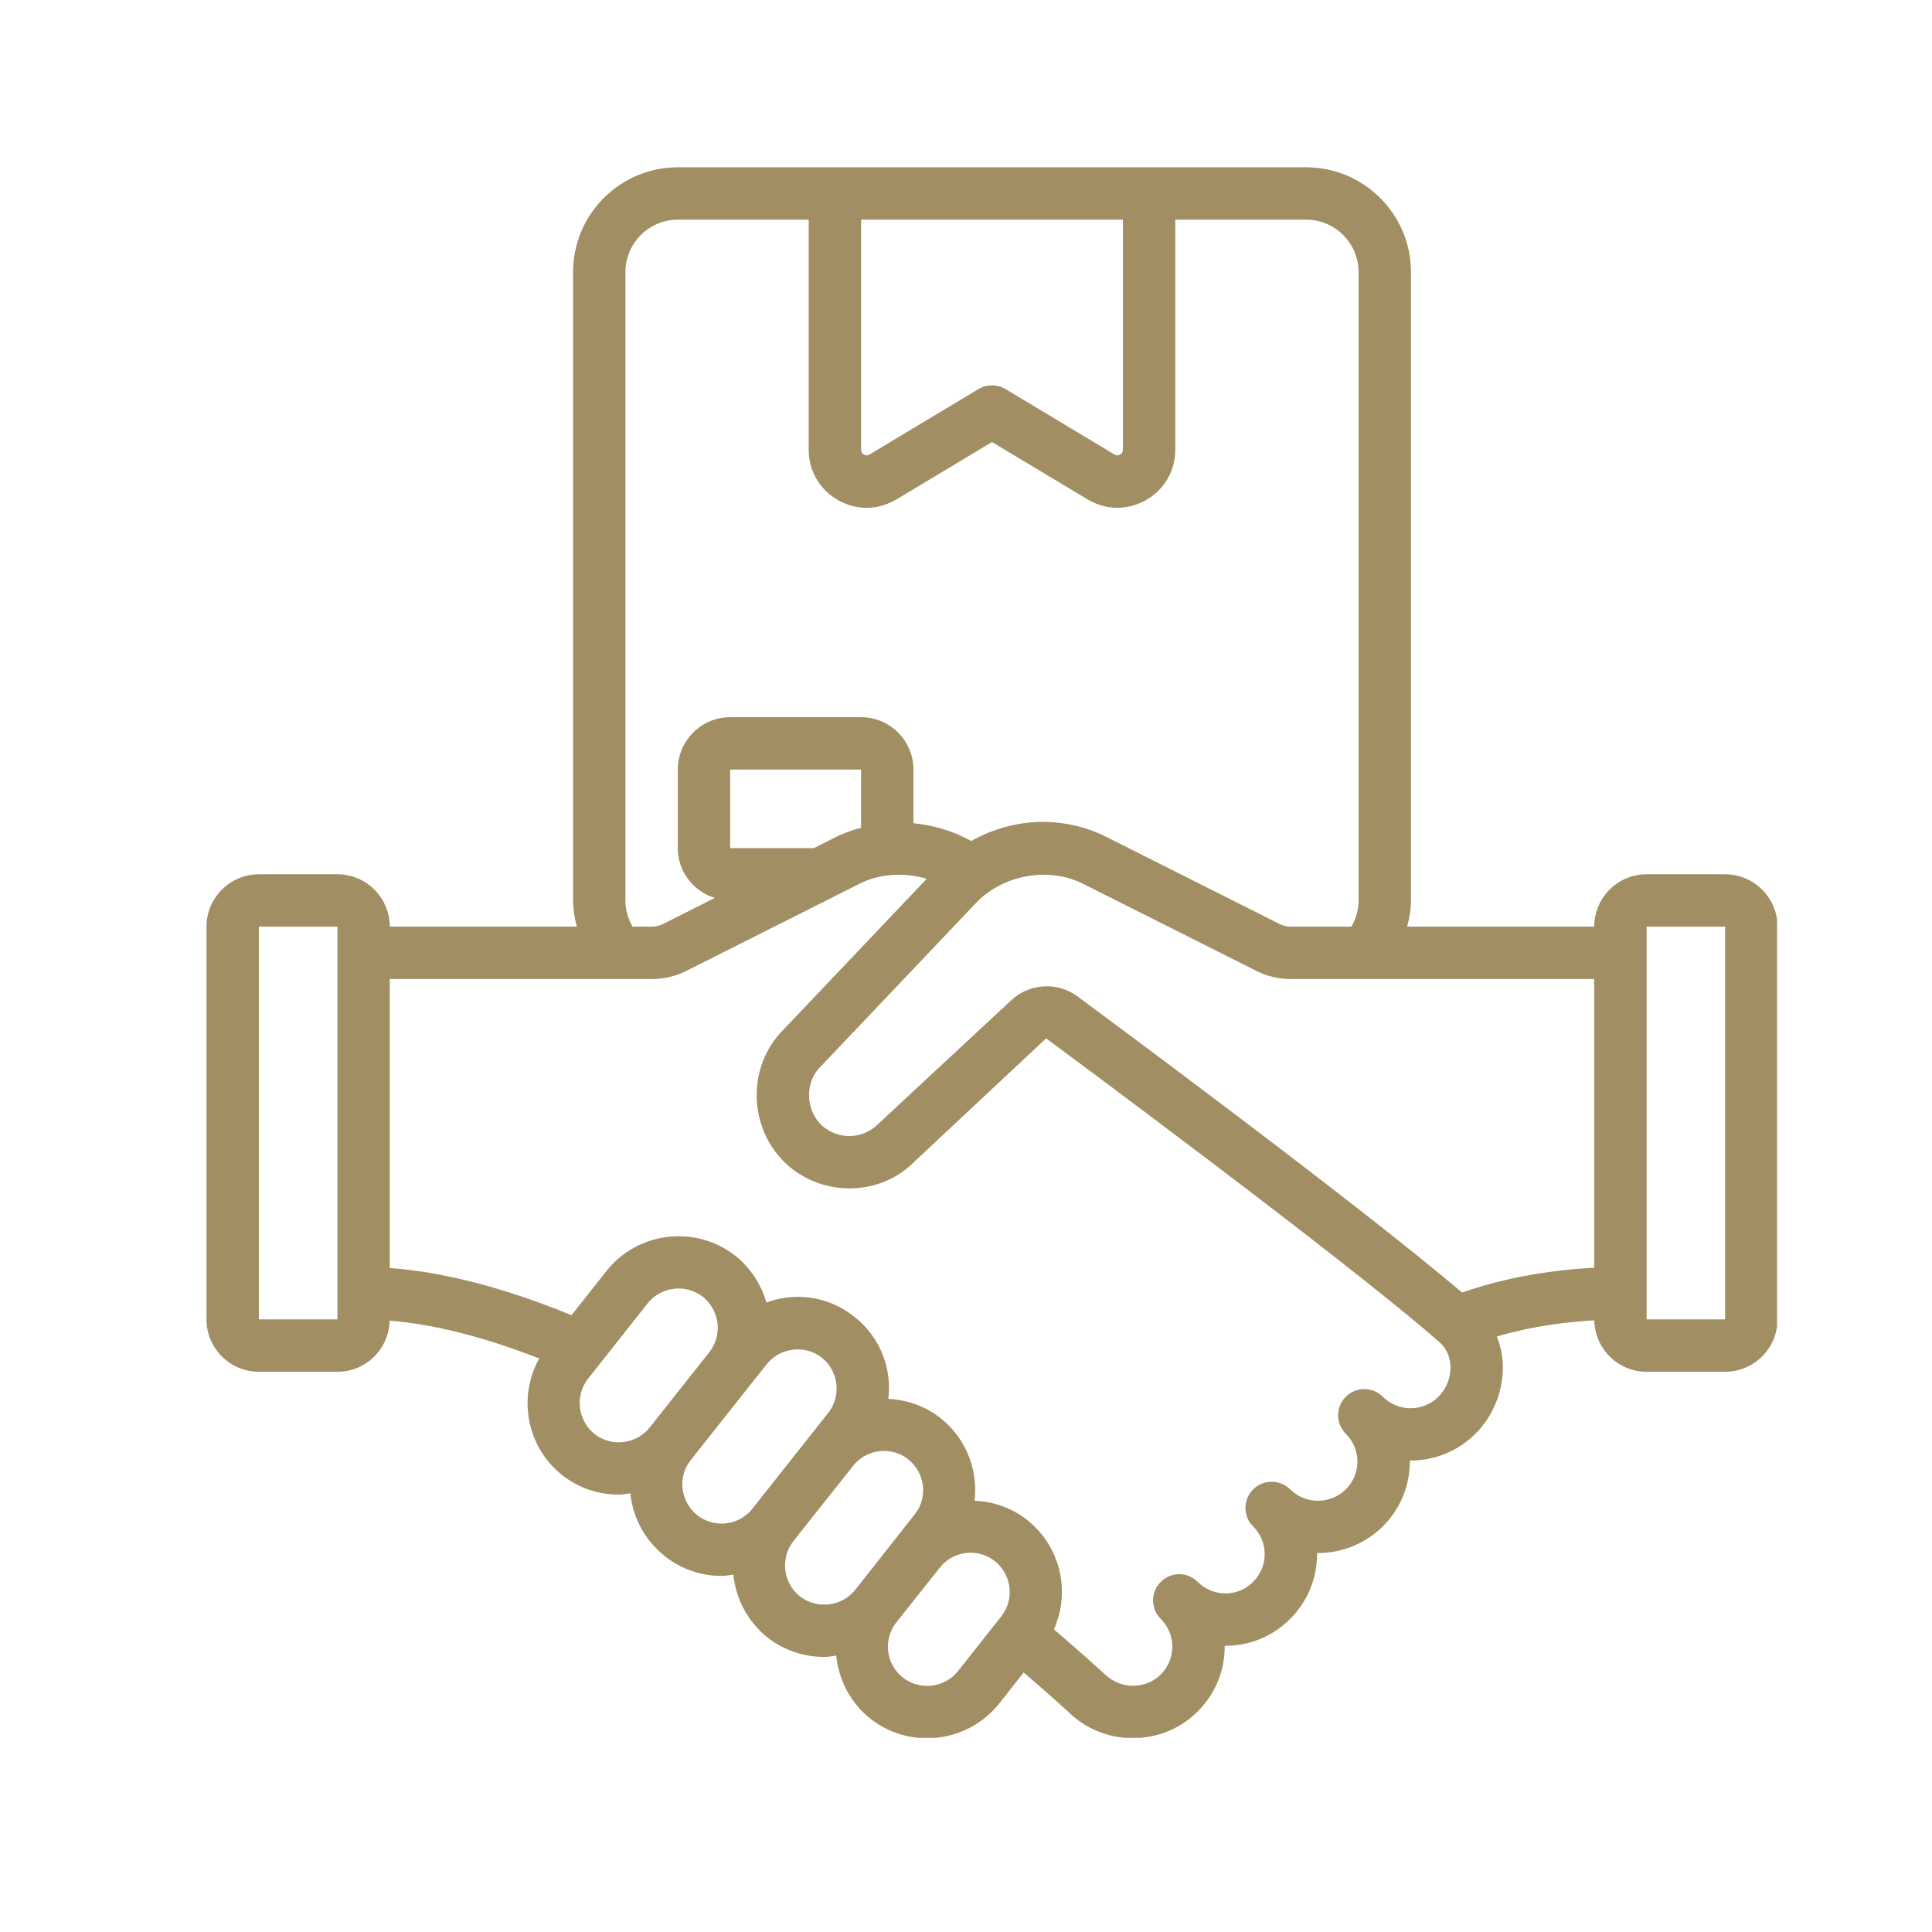 <svg xmlns="http://www.w3.org/2000/svg" xmlns:xlink="http://www.w3.org/1999/xlink" width="300" zoomAndPan="magnify" viewBox="0 0 224.88 225" height="300" preserveAspectRatio="xMidYMid meet" version="1.0"><defs><clipPath id="13459ebafb"><path d="M 23.988 19.484 L 206.891 19.484 L 206.891 202.387 L 23.988 202.387 Z M 23.988 19.484 " clip-rule="nonzero"/></clipPath></defs><g clip-path="url(#13459ebafb)"><path fill="#a18f63" d="M 200.848 153.656 L 191.703 153.656 L 191.703 107.918 L 200.848 107.918 Z M 167.461 162.664 C 165.688 164.449 162.77 164.449 160.98 162.664 C 159.789 161.473 157.859 161.473 156.668 162.664 C 156.074 163.258 155.777 164.043 155.777 164.816 C 155.777 165.605 156.074 166.379 156.668 166.973 C 157.539 167.844 158.027 169 158.027 170.215 C 158.027 171.441 157.539 172.586 156.68 173.441 C 154.895 175.23 151.965 175.219 150.18 173.441 C 148.977 172.262 147.047 172.273 145.867 173.465 C 145.281 174.062 144.984 174.836 144.984 175.609 C 144.984 176.395 145.281 177.184 145.891 177.777 C 146.746 178.637 147.223 179.766 147.223 180.992 C 147.223 182.211 146.746 183.352 145.867 184.234 C 145.02 185.09 143.887 185.566 142.672 185.566 C 142.672 185.566 142.66 185.566 142.66 185.566 C 141.445 185.566 140.305 185.09 139.422 184.223 C 138.242 183.031 136.312 183.031 135.121 184.223 C 134.516 184.816 134.227 185.605 134.227 186.379 C 134.227 187.164 134.516 187.938 135.121 188.535 C 135.98 189.402 136.469 190.559 136.469 191.773 C 136.469 192.988 135.98 194.145 135.133 195.004 C 133.324 196.789 130.418 196.777 128.547 194.93 C 128.453 194.836 126.309 192.871 122.676 189.75 C 124.617 185.426 123.496 180.148 119.59 177.039 C 117.777 175.586 115.609 174.871 113.441 174.777 C 113.848 171.238 112.5 167.559 109.488 165.164 C 107.676 163.734 105.547 163.02 103.391 162.914 C 103.484 162.113 103.508 161.305 103.414 160.484 C 103.09 157.637 101.664 155.098 99.434 153.348 C 97.219 151.574 94.422 150.762 91.586 151.109 C 90.75 151.203 89.953 151.418 89.191 151.691 C 88.594 149.621 87.391 147.703 85.594 146.262 C 80.984 142.629 74.242 143.402 70.574 148.012 L 66.5 153.168 C 58.723 149.977 51.621 148.129 45.332 147.676 L 45.332 114.016 L 75.824 114.016 C 77.281 114.016 78.707 113.684 79.91 113.051 L 100.008 102.938 C 102.34 101.734 105.258 101.566 107.867 102.344 L 90.785 120.328 C 88.785 122.555 87.809 125.582 88.117 128.645 C 88.418 131.691 89.965 134.469 92.359 136.254 C 96.672 139.457 102.758 139.02 106.414 135.301 L 121.77 120.926 C 122.113 121.176 156.918 146.902 167.605 156.336 C 168.379 157.016 168.82 158.004 168.867 159.113 C 168.902 160.434 168.391 161.734 167.461 162.664 Z M 116.551 188.238 L 111.523 194.598 C 109.953 196.586 107.047 196.918 105.082 195.359 C 103.102 193.801 102.77 190.918 104.32 188.949 C 104.32 188.938 104.32 188.938 104.332 188.938 L 109.383 182.578 C 110.285 181.422 111.633 180.828 112.988 180.828 C 113.98 180.828 114.969 181.148 115.789 181.805 C 117.777 183.387 118.113 186.27 116.551 188.223 C 116.551 188.223 116.551 188.238 116.551 188.238 Z M 93.098 185.914 C 91.133 184.34 90.785 181.457 92.336 179.492 C 92.336 179.48 92.336 179.48 92.336 179.48 L 99.328 170.668 C 100.234 169.559 101.566 168.977 102.902 168.977 C 103.891 168.977 104.879 169.297 105.699 169.941 C 107.688 171.523 108.035 174.406 106.473 176.359 C 106.461 176.371 106.461 176.371 106.461 176.371 L 99.531 185.164 C 97.957 187.117 95.074 187.438 93.098 185.914 Z M 81.141 176.457 C 80.188 175.695 79.578 174.598 79.434 173.383 C 79.293 172.18 79.625 170.988 80.387 170.035 C 80.387 170.035 89.227 158.875 89.238 158.863 C 90.738 156.969 93.668 156.539 95.66 158.125 C 97.602 159.672 97.957 162.578 96.398 164.543 L 87.559 175.707 C 86 177.684 83.129 178.016 81.141 176.457 Z M 69.191 167.012 C 67.215 165.426 66.867 162.531 68.441 160.543 L 75.352 151.801 C 76.266 150.656 77.613 150.059 78.973 150.059 C 79.961 150.059 80.961 150.383 81.805 151.035 C 83.77 152.609 84.105 155.492 82.555 157.469 L 75.613 166.234 C 74.039 168.215 71.156 168.547 69.191 167.012 Z M 94.73 98.77 L 84.973 98.77 L 84.973 89.621 L 100.223 89.621 L 100.223 96.398 C 99.184 96.684 98.172 97.02 97.23 97.508 Z M 72.777 104.867 L 72.777 31.684 C 72.777 28.324 75.516 25.586 78.875 25.586 L 94.121 25.586 L 94.121 52.375 C 94.121 54.84 95.398 57.031 97.539 58.246 C 98.59 58.84 99.734 59.141 100.863 59.141 C 102.055 59.141 103.246 58.805 104.332 58.164 L 115.469 51.48 L 126.605 58.164 C 128.715 59.426 131.25 59.461 133.395 58.246 C 135.539 57.031 136.812 54.84 136.812 52.375 L 136.812 25.586 L 152.059 25.586 C 155.418 25.586 158.16 28.324 158.16 31.684 L 158.16 104.867 C 158.16 105.953 157.859 107 157.324 107.918 L 150.285 107.918 C 149.82 107.918 149.355 107.809 148.949 107.605 L 128.914 97.531 C 126.629 96.352 124.02 95.719 121.387 95.719 C 118.445 95.719 115.562 96.52 113.051 97.945 C 110.988 96.793 108.68 96.102 106.32 95.875 L 106.32 89.621 C 106.32 86.262 103.578 83.523 100.223 83.523 L 84.973 83.523 C 81.613 83.523 78.875 86.262 78.875 89.621 L 78.875 98.77 C 78.875 101.508 80.699 103.809 83.188 104.57 L 77.137 107.621 C 76.766 107.809 76.301 107.918 75.824 107.918 L 73.609 107.918 C 73.074 107 72.777 105.953 72.777 104.867 Z M 100.223 25.586 L 130.715 25.586 L 130.715 52.375 C 130.715 52.625 130.605 52.812 130.395 52.934 C 130.238 53.027 130 53.102 129.738 52.934 L 117.039 45.309 C 116.074 44.738 114.859 44.738 113.895 45.309 L 101.199 52.934 C 100.922 53.102 100.699 53.027 100.543 52.934 C 100.328 52.812 100.223 52.625 100.223 52.375 Z M 125.344 115.98 C 122.996 114.312 119.781 114.539 117.695 116.504 L 102.176 130.93 C 100.531 132.586 97.887 132.766 96.004 131.359 C 94.98 130.598 94.324 129.383 94.184 128.035 C 94.051 126.691 94.469 125.367 95.266 124.473 L 113.621 105.141 C 116.789 101.832 122.148 100.902 126.141 102.961 L 146.176 113.027 C 147.414 113.684 148.844 114.016 150.285 114.016 L 185.602 114.016 L 185.602 147.641 C 178.312 148.012 172.895 149.57 170.215 150.535 C 158.074 140.172 126.773 117.027 125.344 115.98 Z M 39.234 153.656 L 30.086 153.656 L 30.086 107.918 L 39.234 107.918 Z M 200.848 101.816 L 191.703 101.816 C 188.344 101.816 185.602 104.559 185.602 107.918 L 163.816 107.918 C 164.078 106.93 164.258 105.914 164.258 104.867 L 164.258 31.684 C 164.258 24.953 158.789 19.484 152.059 19.484 L 78.875 19.484 C 72.145 19.484 66.68 24.953 66.68 31.684 L 66.68 104.867 C 66.68 105.914 66.855 106.93 67.117 107.918 L 45.332 107.918 C 45.332 104.559 42.594 101.816 39.234 101.816 L 30.086 101.816 C 26.727 101.816 23.988 104.559 23.988 107.918 L 23.988 153.656 C 23.988 157.016 26.727 159.758 30.086 159.758 L 39.234 159.758 C 42.547 159.758 45.238 157.102 45.32 153.801 C 50.465 154.219 56.305 155.695 62.734 158.207 C 60.234 162.699 61.246 168.477 65.402 171.785 C 67.355 173.324 69.68 174.062 71.992 174.062 C 72.457 174.062 72.906 173.965 73.371 173.906 C 73.383 173.977 73.371 174.039 73.371 174.098 C 73.707 176.922 75.125 179.445 77.363 181.23 C 79.316 182.781 81.652 183.531 83.973 183.531 C 84.438 183.531 84.891 183.438 85.344 183.375 C 85.629 186.152 86.977 188.82 89.32 190.703 C 91.273 192.227 93.609 192.965 95.922 192.965 C 96.387 192.965 96.863 192.871 97.328 192.809 C 97.602 195.586 98.934 198.266 101.293 200.148 C 103.234 201.684 105.582 202.434 107.891 202.434 C 111.047 202.434 114.191 201.055 116.312 198.387 L 119.16 194.777 C 122.398 197.562 124.328 199.336 124.328 199.336 C 126.414 201.398 129.129 202.422 131.871 202.422 C 134.609 202.422 137.336 201.398 139.422 199.324 C 141.445 197.301 142.566 194.621 142.566 191.773 C 142.566 191.738 142.566 191.703 142.566 191.668 C 142.602 191.668 142.637 191.656 142.684 191.668 C 145.531 191.656 148.199 190.547 150.18 188.547 C 152.203 186.531 153.324 183.852 153.324 180.992 C 153.324 180.945 153.324 180.91 153.324 180.863 C 153.359 180.863 153.395 180.863 153.43 180.863 C 156.156 180.863 158.898 179.828 160.98 177.766 C 163.008 175.742 164.125 173.062 164.125 170.215 C 164.125 170.18 164.125 170.129 164.125 170.094 C 164.148 170.094 164.188 170.094 164.223 170.094 C 166.961 170.094 169.699 169.047 171.785 166.961 C 173.906 164.832 175.051 161.898 174.953 158.91 C 174.918 157.754 174.656 156.672 174.262 155.645 C 176.812 154.895 180.695 154.039 185.613 153.766 C 185.676 157.074 188.379 159.758 191.703 159.758 L 200.848 159.758 C 204.207 159.758 206.949 157.016 206.949 153.656 L 206.949 107.918 C 206.949 104.559 204.207 101.816 200.848 101.816 " fill-opacity="1" fill-rule="nonzero"/></g></svg>
